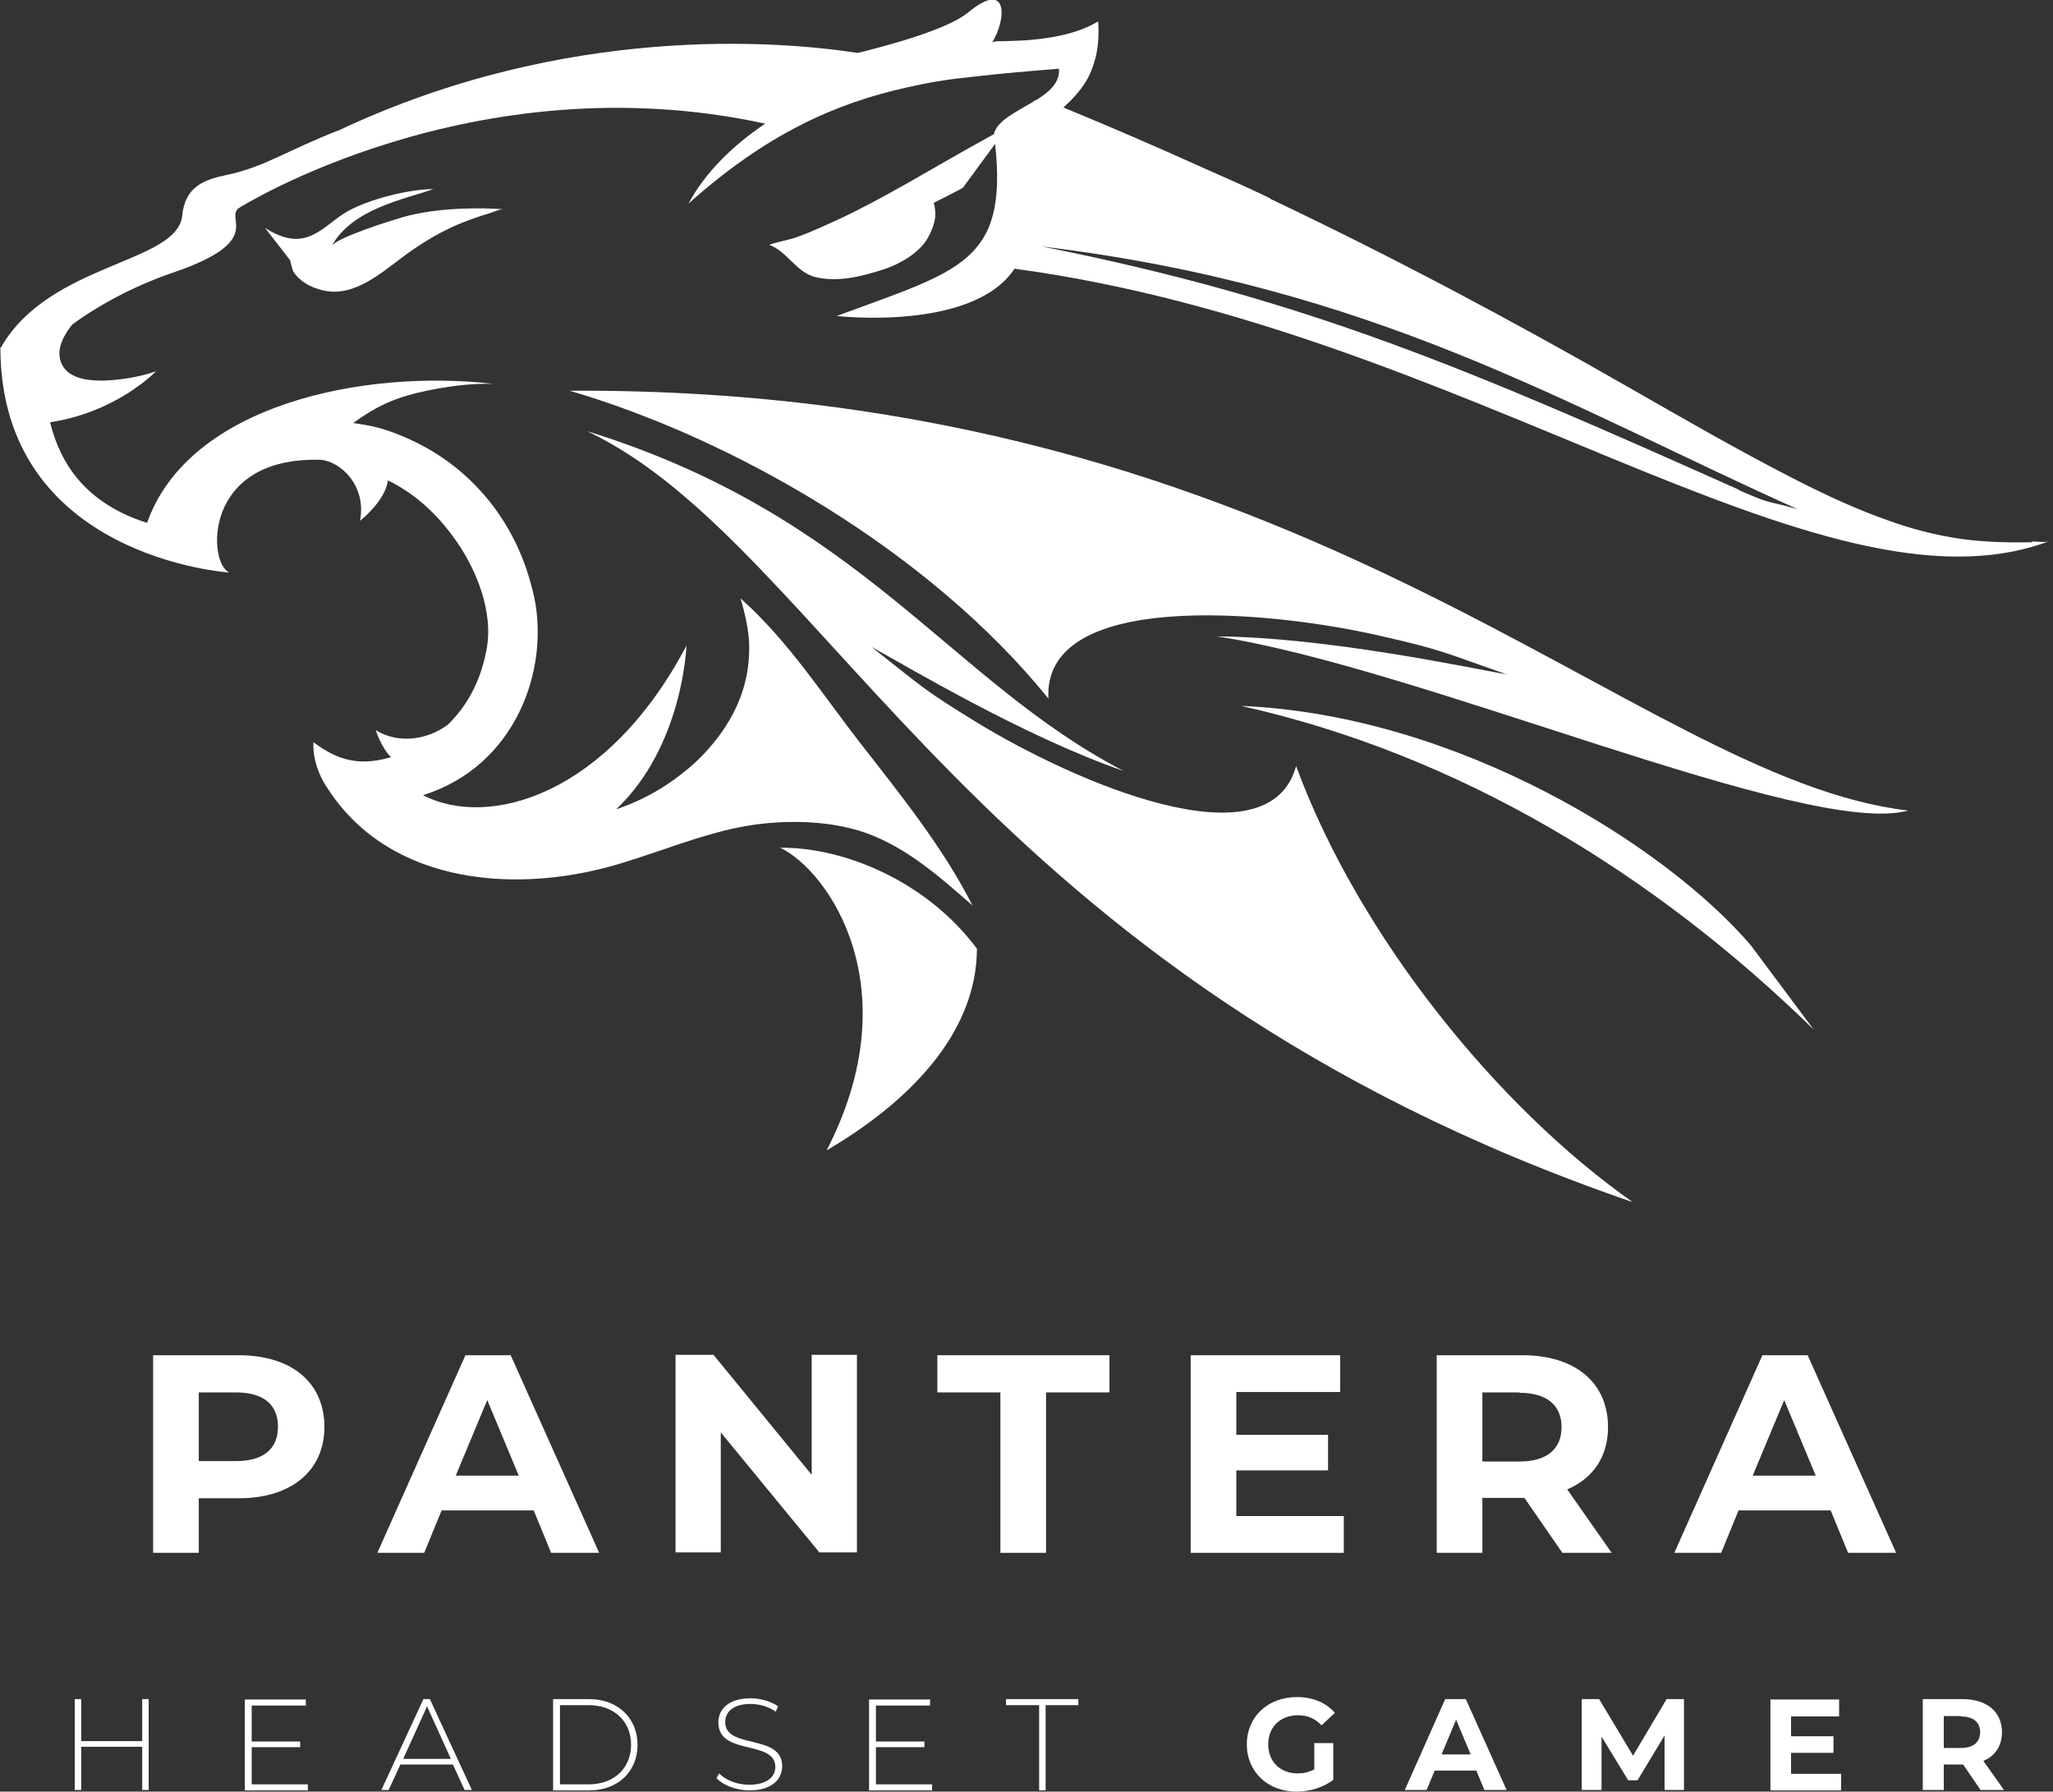 <svg xmlns="http://www.w3.org/2000/svg" width="314" height="274" viewBox="0 0 314 274" fill="none"><rect x="0" y="0" width="314" height="274" fill="#333333" stroke="none"/><g clip-path="url(#clip0_366_6800)"><path d="M66.366 28.921C62.472 28.921 56.54 30.466 53.265 32.258C49.372 34.421 46.962 38.994 40.535 34.854L44.367 39.797C44.367 39.797 44.737 41.342 44.861 41.528C45.849 43.072 47.518 43.938 49.248 44.37C54.254 45.668 58.641 41.404 62.349 38.747C64.512 37.202 66.736 35.843 69.146 34.73C70.32 34.174 71.495 33.741 72.731 33.309C73.41 33.062 74.152 32.815 74.832 32.629C75.45 32.444 76.438 31.949 77.056 32.011C73.905 31.764 66.984 31.64 61.484 33.247C60.001 33.68 51.411 36.337 50.731 37.635C53.821 31.949 61.855 30.466 66.304 28.921H66.366Z" fill="white"></path><path d="M310.829 82.93C307.245 82.992 303.66 82.93 300.076 82.435C296.06 81.879 292.105 80.829 288.273 79.407C283.762 77.801 279.375 75.761 275.111 73.599C266.089 69.026 257.376 63.959 248.601 58.953C230.804 48.757 212.76 39.179 194.283 30.404V30.342C194.283 30.342 190.637 28.55 184.519 25.893C177.289 22.618 169.997 19.466 162.644 16.438C163.88 15.326 164.992 14.152 165.919 12.73C166.722 11.495 167.217 10.135 167.587 8.714C168.02 6.922 168.082 5.068 167.958 3.276C164.868 5.13 161.037 5.809 157.453 6.118C156.093 6.242 154.672 6.242 153.313 6.304C153.004 6.304 151.891 6.242 151.706 6.551C153.869 3.214 154.425 -3.336 148.06 1.916C144.785 4.635 134.959 7.169 131.19 8.096C119.14 6.242 86.697 3.585 52.03 19.837C43.626 23.112 40.536 25.522 34.666 26.758C31.143 27.499 28.301 28.55 27.868 32.999C27.065 40.291 7.723 40.167 0.246 52.959H0.37L0.061 53.144C0.061 85.34 35.098 87.564 35.098 87.564C31.762 86.267 30.896 69.767 49.064 70.323C52.092 70.571 56.109 74.278 55.058 79.655C55.058 79.655 58.951 76.627 59.322 73.475C59.631 73.599 59.94 73.784 60.187 73.908C63.771 75.823 66.799 78.666 69.209 81.941C72.732 86.638 75.574 93.497 74.4 99.429C73.473 104.373 71.31 108.08 68.53 110.799C65.44 113.148 60.929 113.827 57.468 111.665C57.468 111.665 58.333 114.384 59.816 115.805C59.755 115.805 59.631 115.805 59.569 115.867C54.502 117.288 51.289 115.99 47.952 113.518C47.952 113.518 47.519 116.917 50.3 120.872C60.064 135.579 79.653 136.753 95.102 131.995C101.034 130.203 107.152 127.669 113.208 126.495C119.14 125.321 126.555 125.321 132.364 127.361C138.667 129.585 143.796 134.158 148.74 138.484C144.229 129.585 137.74 121.552 131.623 113.704C125.937 106.412 120.623 98.07 113.269 91.519C114.691 96.339 114.629 98.688 114.567 100.047C114.382 105.361 112.157 110.12 108.697 114.136C107.708 115.31 106.595 116.423 105.421 117.411C103.877 118.709 102.208 119.945 100.478 120.934C98.5 122.108 96.399 123.035 94.237 123.776C104.494 114.075 104.989 98.749 104.989 98.749C92.939 121.614 74.771 126.804 64.698 121.614C79.035 117.102 84.04 102.21 81.692 91.272C81.321 89.665 80.889 88.059 80.332 86.514C77.366 78.233 71.434 71.374 63.277 67.481C60.929 66.369 58.519 65.442 55.985 65.009C54.564 64.762 54.008 64.7 54.008 64.7C57.963 61.858 60.743 60.684 65.564 59.695C68.035 59.2 71.681 58.582 75.451 58.706C55.8 56.42 28.919 61.796 22.492 79.964C11.555 76.503 8.774 68.964 7.661 64.577C17.919 63.032 23.852 56.79 23.852 56.79C21.38 57.656 18.29 58.15 15.633 58.212C13.223 58.212 10.133 57.841 9.268 55.245C8.65 53.33 9.701 51.291 11.06 49.622C15.88 46.1 21.442 43.381 26.756 41.589C40.536 36.831 34.357 33.432 36.52 31.825C36.52 31.825 72.361 9.208 117.039 18.91C112.157 22.185 107.893 26.325 105.298 31.145C117.162 20.517 127.729 15.82 138.544 13.41C142.066 12.607 144.6 12.174 148.74 11.742C153.004 11.247 157.391 10.877 161.964 10.506C162.149 12.607 160.481 14.09 158.442 15.326C158.256 15.326 158.133 15.449 158.009 15.573C155.414 17.118 152.448 18.477 152.015 20.517C147.504 22.988 143.055 25.584 138.605 28.117C134.527 30.404 130.448 32.628 126.185 34.482C124.701 35.162 123.218 35.78 121.674 36.336C120.376 36.769 118.955 36.954 117.657 37.449C120.499 38.499 121.735 41.651 124.763 42.392C128.224 43.195 131.808 42.269 135.083 41.218C136.257 40.847 137.431 40.291 138.482 39.673C139.594 38.993 140.892 37.943 141.633 36.831C142.313 35.78 143.055 34.111 143.055 32.814C143.055 32.196 142.993 31.64 142.807 31.022C144.291 30.28 145.774 29.539 147.257 28.735L152.2 22C154.178 40.229 146.639 41.403 127.977 48.324C127.977 48.324 148.802 50.734 155.167 41.094C224.315 50.425 278.386 95.783 313.301 82.806C312.497 82.992 311.57 82.806 310.767 82.806L310.829 82.93ZM265.965 74.896C224.686 56.481 200.092 45.791 159.369 37.696C210.35 43.875 239.517 61.981 274.926 77.862C269.858 76.441 271.156 77.245 265.965 74.958V74.896Z" fill="white"></path><path d="M160.356 106.905C159.368 90.283 193.417 93.249 210.658 97.142C220.73 99.428 220.359 99.614 230.432 103.136C224.747 102.147 202.933 97.451 186.125 97.327C217.146 102.024 276.346 128.225 291.856 123.961C249.65 119.079 200.276 59.138 87.129 59.756C112.218 67.109 142.127 84.288 160.356 106.844V106.905Z" fill="white"></path><path d="M198.236 117.165C193.972 132.614 163.939 119.389 149.418 110.491C140.952 105.3 141.322 105.238 133.289 98.935C138.171 101.592 156.586 112.654 171.849 117.906C145.092 104.002 131.868 78.975 89.785 65.936C126.677 83.425 148.8 149.236 249.711 183.842C229.195 169.444 207.876 143.304 198.236 117.165V117.165Z" fill="white"></path><path d="M189.833 107.956C223.264 115.433 253.05 133.663 277.397 157.454L267.757 144.539C254.78 129.399 223.079 109.377 189.833 107.956Z" fill="white"></path><path d="M119.203 129.584C126.742 133.107 139.225 151.151 126.433 175.931C138.854 168.639 149.359 158.196 149.421 145.095C141.944 135.022 129.399 129.523 119.203 129.646V129.584Z" fill="white"></path><path d="M49.622 218.199C49.622 224.935 44.555 229.137 36.522 229.137H30.404V237.48H23.421V207.262H36.522C44.617 207.262 49.622 211.464 49.622 218.261V218.199ZM42.516 218.199C42.516 214.863 40.353 212.947 36.089 212.947H30.404V223.452H36.089C40.353 223.452 42.516 221.536 42.516 218.199Z" fill="white"></path><path d="M81.569 230.991H67.541L64.884 237.48H57.716L71.187 207.262H78.108L91.641 237.48H84.288L81.631 230.991H81.569ZM79.344 225.677L74.524 214.121L69.704 225.677H79.282H79.344Z" fill="white"></path><path d="M131.066 207.2V237.418H125.319L110.241 219.064V237.418H103.32V207.2H109.129L124.145 225.553V207.2H131.066Z" fill="white"></path><path d="M153.068 212.947H143.366V207.262H169.691V212.947H159.989V237.48H153.006V212.947H153.068Z" fill="white"></path><path d="M205.53 231.856V237.48H182.109V207.262H204.974V212.885H189.092V219.435H203.12V224.873H189.092V231.856H205.53V231.856Z" fill="white"></path><path d="M238.96 237.48L233.151 229.075H226.724V237.48H219.741V207.262H232.842C240.937 207.262 245.942 211.464 245.942 218.261C245.942 222.772 243.656 226.109 239.701 227.778L246.499 237.48H238.96ZM232.409 212.947H226.724V223.514H232.409C236.673 223.514 238.836 221.536 238.836 218.261C238.836 214.986 236.673 213.009 232.409 213.009V212.947Z" fill="white"></path><path d="M279.935 230.991H265.907L263.25 237.48H256.082L269.553 207.262H276.474L290.008 237.48H282.654L279.997 230.991H279.935ZM277.71 225.677L272.89 214.121L268.07 225.677H277.649H277.71Z" fill="white"></path><path d="M22.738 259.849V273.753H21.75V267.141H12.418V273.753H11.43V259.849H12.418V266.276H21.75V259.849H22.738V259.849Z" fill="white"></path><path d="M47.085 272.888V273.815H37.445V259.911H46.776V260.838H38.496V266.338H45.911V267.203H38.496V272.888H47.085Z" fill="white"></path><path d="M69.331 269.86H61.235L59.443 273.753H58.331L64.758 259.849H65.746L72.173 273.753H71.061L69.269 269.86H69.331ZM68.96 268.995L65.314 260.961L61.668 268.995H68.96Z" fill="white"></path><path d="M84.595 259.849H90.094C94.482 259.849 97.51 262.754 97.51 266.832C97.51 270.91 94.544 273.815 90.094 273.815H84.595V259.911V259.849ZM90.033 272.888C93.988 272.888 96.521 270.354 96.521 266.832C96.521 263.31 93.988 260.776 90.033 260.776H85.645V272.888H90.033V272.888Z" fill="white"></path><path d="M109.561 271.961L109.993 271.219C110.92 272.208 112.712 272.95 114.566 272.95C117.347 272.95 118.583 271.714 118.583 270.231C118.583 266.029 109.87 268.562 109.87 263.433C109.87 261.456 111.353 259.726 114.813 259.726C116.358 259.726 117.965 260.22 119.015 260.961L118.644 261.765C117.47 260.962 116.049 260.591 114.813 260.591C112.094 260.591 110.92 261.827 110.92 263.372C110.92 267.574 119.633 265.102 119.633 270.107C119.633 272.085 118.088 273.815 114.628 273.815C112.589 273.815 110.549 273.012 109.561 271.899V271.961Z" fill="white"></path><path d="M142.56 272.888V273.815H132.92V259.911H142.251V260.838H133.97V266.338H141.386V267.203H133.97V272.888H142.56V272.888Z" fill="white"></path><path d="M158.873 260.776H153.867V259.849H164.929V260.776H159.923V273.815H158.934V260.776H158.873Z" fill="white"></path><path d="M200.953 266.585H203.919V272.208C202.375 273.382 200.274 274 198.296 274C193.909 274 190.695 270.972 190.695 266.77C190.695 262.568 193.909 259.54 198.358 259.54C200.83 259.54 202.807 260.405 204.167 261.95L202.127 263.866C201.139 262.815 199.965 262.321 198.543 262.321C195.824 262.321 193.97 264.113 193.97 266.77C193.97 269.427 195.824 271.219 198.481 271.219C199.347 271.219 200.15 271.034 201.015 270.601V266.523L200.953 266.585Z" fill="white"></path><path d="M225.921 270.787H219.432L218.196 273.753H214.859L221.039 259.849H224.19L230.432 273.753H227.033L225.797 270.787H225.921ZM224.932 268.315L222.707 263.001L220.483 268.315H224.87H224.932Z" fill="white"></path><path d="M254.592 273.753V265.411L250.452 272.27H249.03L244.952 265.596V273.753H241.924V259.849H244.581L249.772 268.5L254.901 259.849H257.558V273.753H254.592V273.753Z" fill="white"></path><path d="M281.596 271.22V273.815H270.782V259.911H281.287V262.507H273.934V265.534H280.422V268.068H273.934V271.281H281.535L281.596 271.22Z" fill="white"></path><path d="M302.919 273.753L300.262 269.86H297.295V273.753H294.082V259.849H300.138C303.846 259.849 306.194 261.765 306.194 264.916C306.194 267.017 305.143 268.562 303.351 269.304L306.503 273.753H303.042H302.919ZM299.891 262.445H297.295V267.326H299.891C301.868 267.326 302.857 266.399 302.857 264.916C302.857 263.433 301.868 262.506 299.891 262.506V262.445Z" fill="white"></path></g><defs><clipPath id="clip0_366_6800"><rect width="313.302" height="274" fill="white"></rect></clipPath></defs></svg>